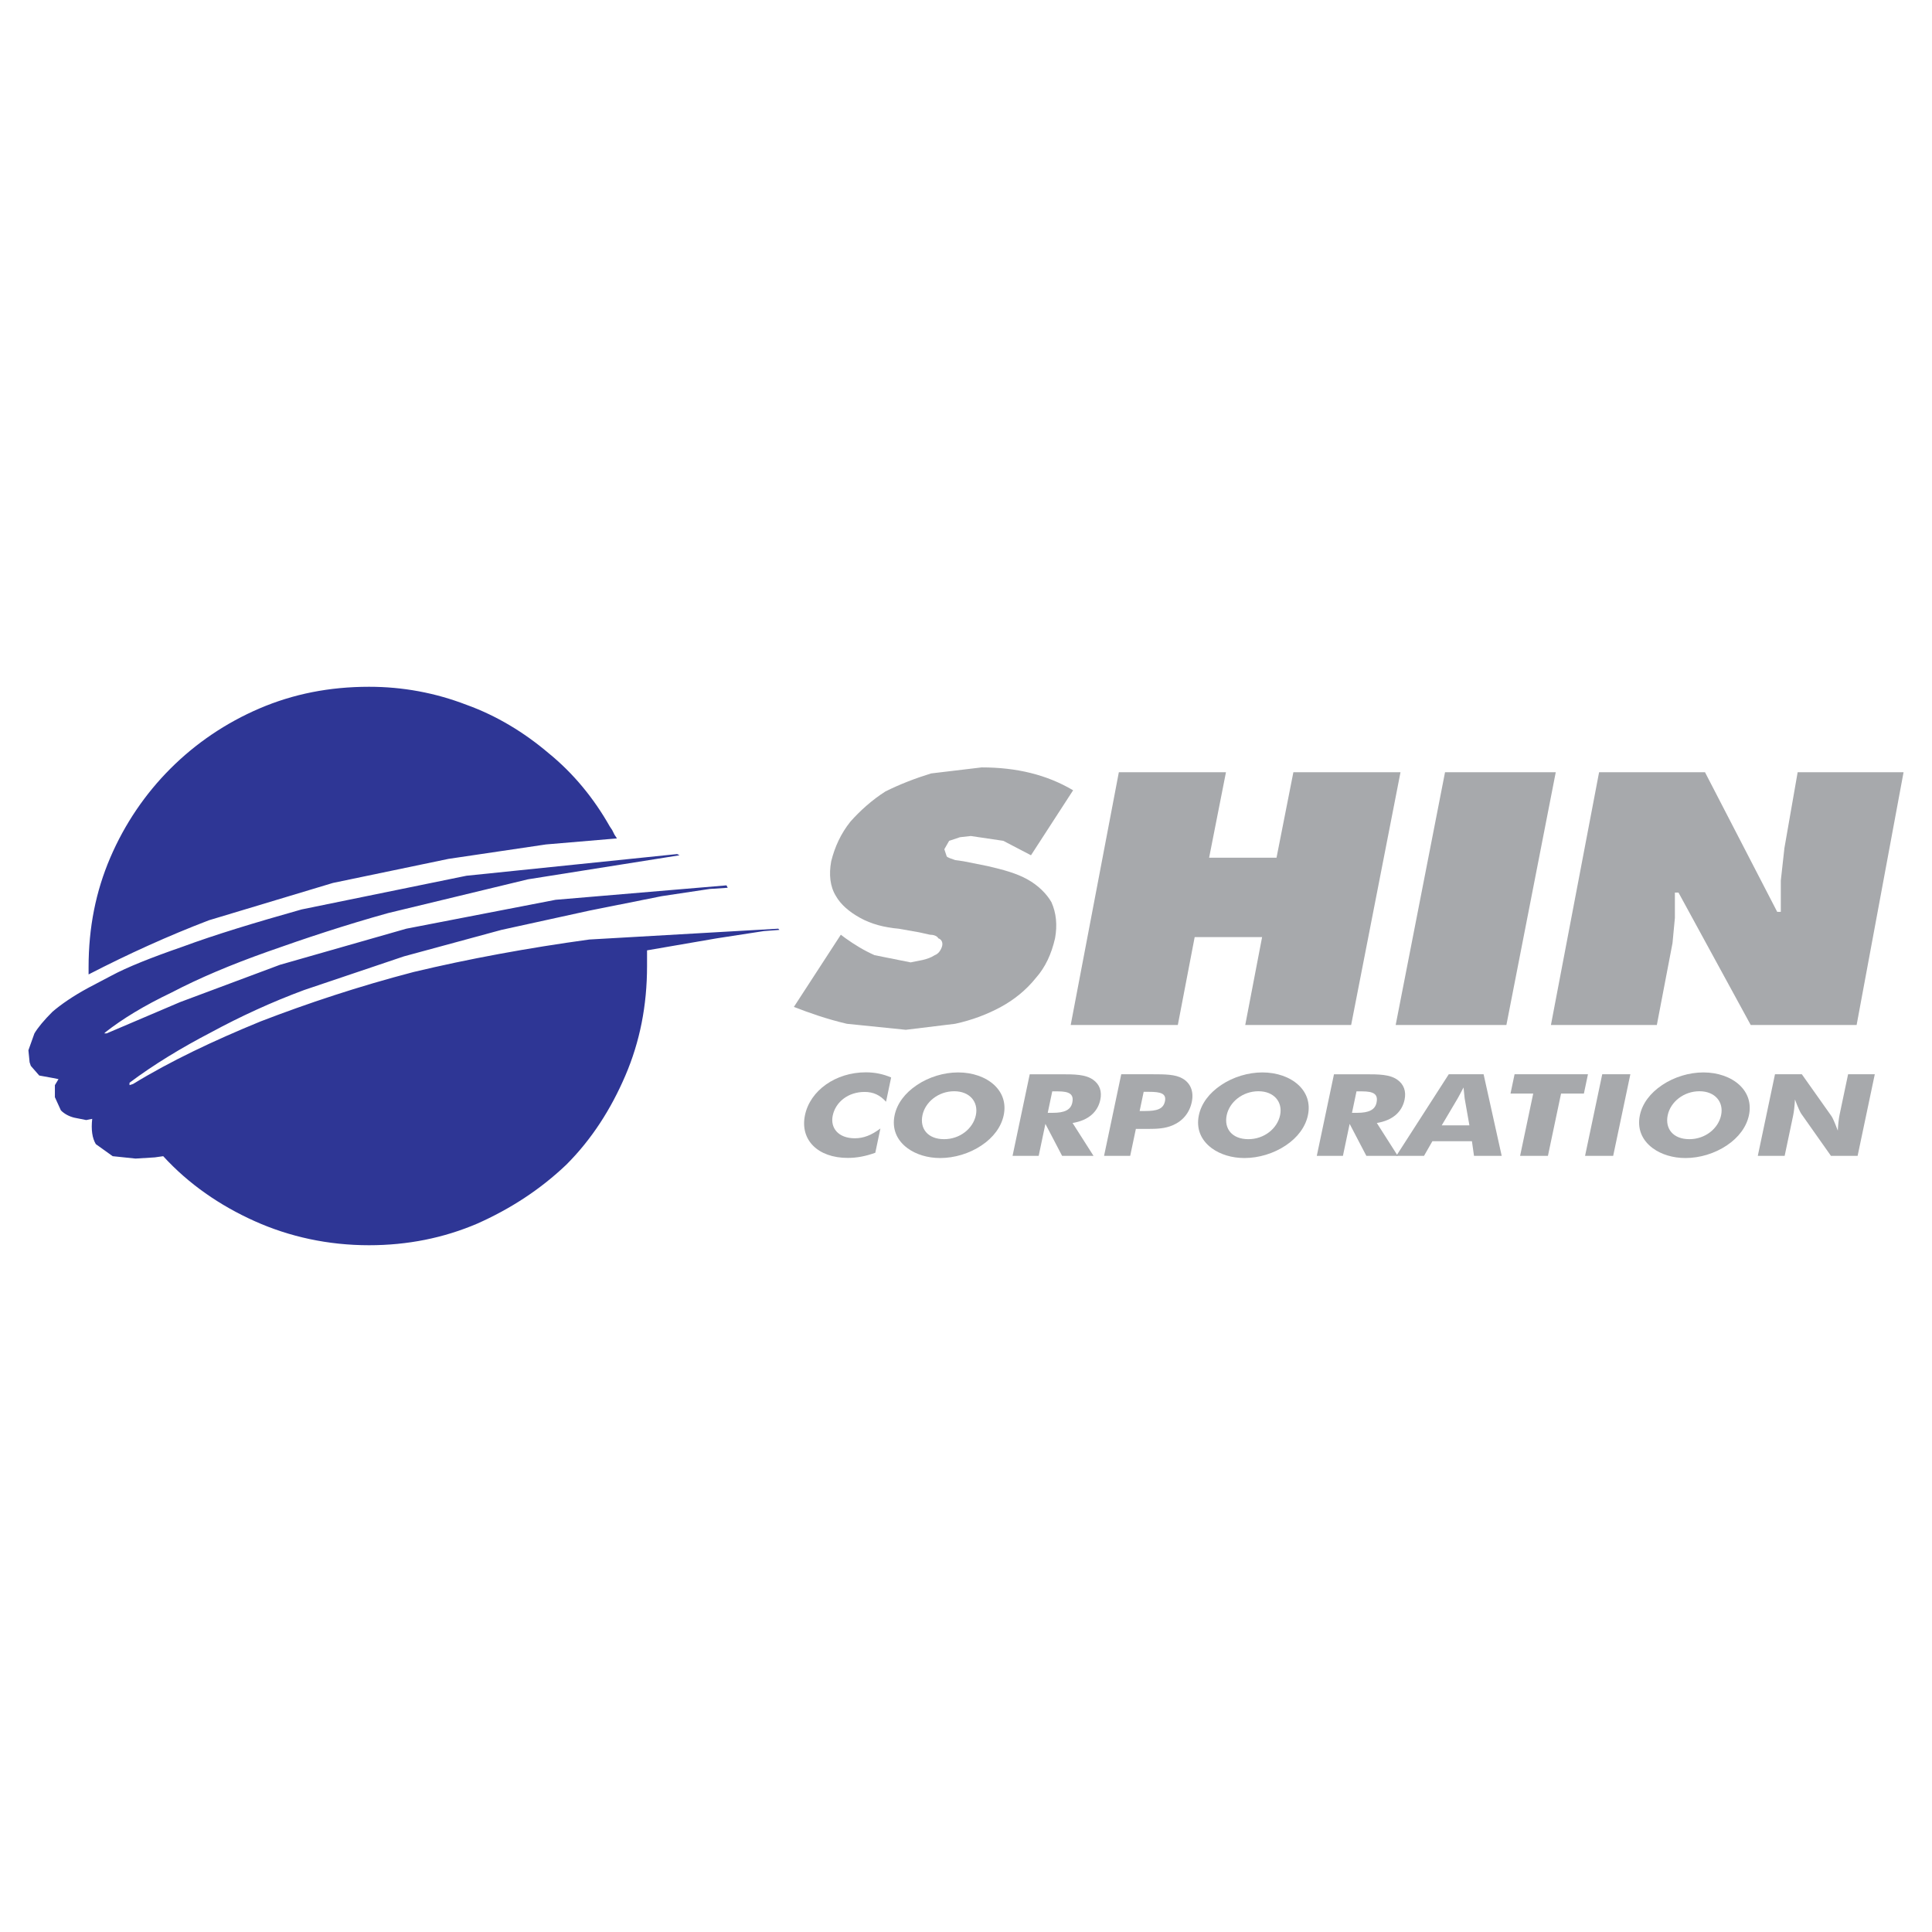 <?xml version="1.0" encoding="utf-8"?>
<!-- Generator: Adobe Illustrator 13.0.0, SVG Export Plug-In . SVG Version: 6.00 Build 14948)  -->
<!DOCTYPE svg PUBLIC "-//W3C//DTD SVG 1.0//EN" "http://www.w3.org/TR/2001/REC-SVG-20010904/DTD/svg10.dtd">
<svg version="1.0" id="Layer_1" xmlns="http://www.w3.org/2000/svg" xmlns:xlink="http://www.w3.org/1999/xlink" x="0px" y="0px"
	 width="192.756px" height="192.756px" viewBox="0 0 192.756 192.756" enable-background="new 0 0 192.756 192.756"
	 xml:space="preserve">
<g>
	<polygon fill-rule="evenodd" clip-rule="evenodd" fill="#FFFFFF" points="0,0 192.756,0 192.756,192.756 0,192.756 0,0 	"/>
	<path fill-rule="evenodd" clip-rule="evenodd" fill="#2E3695" d="M46.544,70.32c3.002,1.081,5.764,2.762,8.166,4.804
		c2.521,2.042,4.563,4.563,6.124,7.325l0.24,0.36l0.24,0.48l0.24,0.36L54.47,84.25l-9.727,1.441l-11.528,2.401l-12.369,3.723
		c-4.083,1.561-8.045,3.362-12.008,5.404v-0.721c0-3.963,0.721-7.565,2.162-10.927s3.482-6.364,6.004-8.886
		c2.521-2.522,5.524-4.563,8.886-6.004c3.362-1.44,6.965-2.161,10.927-2.161C40.18,68.519,43.422,69.119,46.544,70.32L46.544,70.32z
		 M38.739,91.094c-4.323,1.201-8.286,2.522-12.008,3.843s-6.845,2.641-9.606,4.083c-2.762,1.32-4.923,2.643-6.605,3.963l-0.12,0.119
		h0.24l7.325-3.121l9.967-3.723l12.609-3.603l14.89-2.882l17.051-1.441l0.121,0.24l-1.801,0.12l-4.803,0.721l-7.205,1.441
		l-8.766,1.921L40.3,95.417l-9.967,3.362c-3.243,1.201-6.365,2.643-9.246,4.203c-3.002,1.561-5.764,3.242-8.166,5.043v0.24
		l0.36-0.119c3.723-2.281,8.045-4.324,12.729-6.244c4.683-1.803,9.727-3.482,15.25-4.924c5.524-1.32,11.408-2.401,17.532-3.242
		l18.853-1.081l0.12,0.12l-1.561,0.12l-4.683,0.721l-6.965,1.201v1.561c0,3.962-0.72,7.565-2.161,10.927
		c-1.441,3.363-3.362,6.365-5.884,8.887c-2.642,2.521-5.644,4.443-8.886,5.885c-3.362,1.439-6.965,2.16-10.808,2.16
		c-4.083,0-7.925-0.84-11.407-2.402c-3.482-1.561-6.605-3.721-9.126-6.482l-0.84,0.119l-1.921,0.119l-2.282-0.238L9.56,114.15
		c-0.36-0.602-0.48-1.441-0.36-2.521l-0.601,0.119l-1.201-0.24c-0.48-0.119-0.96-0.359-1.321-0.721l-0.601-1.32v-1.201l0.36-0.6
		l-0.6-0.121l-1.321-0.24l-0.84-0.961l-0.121-0.359l-0.12-1.201l0.601-1.682c0.36-0.6,0.96-1.32,1.801-2.16
		c0.841-0.721,2.042-1.561,3.603-2.402l2.282-1.201c1.561-0.84,3.962-1.801,7.084-2.881c3.242-1.201,7.205-2.401,11.888-3.723
		l16.451-3.362l21.015-2.162l0.24,0.12l-15.13,2.401L38.739,91.094L38.739,91.094z"/>
	<path fill-rule="evenodd" clip-rule="evenodd" fill="#A7A9AC" d="M155.218,77.045l-4.924,25.217h-11.047l4.924-25.217H155.218
		L155.218,77.045z M119.193,93.496l-1.681,8.766h-10.688l4.803-25.217h10.688l-1.681,8.526h6.725l1.681-8.526h10.688l-4.924,25.217
		h-10.566l1.681-8.766H119.193L119.193,93.496z M167.105,91.575l-0.239,2.521l-1.562,8.166h-10.567l4.804-25.217h10.567l7.204,13.93
		h0.36v-3.123l0.36-3.242l1.321-7.565h10.566l-4.683,25.217h-10.567l-7.205-13.209h-0.36V91.575L167.105,91.575z M97.939,76.564
		c3.482,0,6.484,0.721,9.126,2.282l-4.203,6.484l-2.762-1.441l-3.242-0.48l-1.081,0.12l-1.081,0.36l-0.48,0.84l0.24,0.72
		c0.12,0.121,0.48,0.241,0.841,0.36l0.84,0.121l2.402,0.48c1.561,0.36,2.882,0.72,3.962,1.321c1.081,0.601,1.922,1.441,2.402,2.282
		c0.48,1.081,0.6,2.281,0.359,3.603c-0.359,1.561-0.96,2.882-1.921,3.962c-0.961,1.201-2.161,2.162-3.482,2.883
		c-1.32,0.721-2.882,1.32-4.563,1.682l-4.923,0.6l-5.884-0.6c-2.042-0.48-3.723-1.082-5.284-1.682l4.684-7.205l0.48,0.36
		c0.84,0.6,1.801,1.201,2.882,1.681l3.602,0.721l1.201-0.241c0.48-0.12,0.84-0.24,1.201-0.48c0.36-0.12,0.601-0.48,0.721-0.841
		c0.12-0.36,0-0.721-0.36-0.84c-0.12-0.241-0.48-0.36-0.84-0.36l-1.081-0.24l-2.042-0.36c-1.441-0.12-2.762-0.48-3.843-1.081
		c-1.081-0.6-1.921-1.321-2.401-2.162c-0.601-0.96-0.721-2.162-0.481-3.482c0.36-1.441,0.961-2.762,1.922-3.963
		c0.96-1.081,2.161-2.162,3.482-3.002c1.441-0.721,3.002-1.321,4.563-1.801L97.939,76.564L97.939,76.564z"/>
	<path fill-rule="evenodd" clip-rule="evenodd" fill="#A7A9AC" d="M88.91,107.498c-0.812-0.342-1.616-0.512-2.527-0.512
		c-3.006,0-5.552,1.809-6.069,4.268c-0.518,2.461,1.266,4.271,4.272,4.271c0.911,0,1.788-0.17,2.743-0.514l0.51-2.424
		c-0.879,0.66-1.659,0.979-2.556,0.979c-1.624,0-2.465-1.014-2.201-2.266c0.29-1.379,1.564-2.357,3.174-2.357
		c0.897,0,1.542,0.318,2.145,0.979L88.91,107.498L88.91,107.498z"/>
	<path fill-rule="evenodd" clip-rule="evenodd" fill="#A7A9AC" d="M94.194,113.656c-1.624,0-2.443-1.047-2.16-2.391
		c0.28-1.332,1.6-2.391,3.167-2.391c1.553,0,2.438,1.07,2.161,2.391C97.081,112.598,95.775,113.656,94.194,113.656L94.194,113.656z
		 M100.139,111.266c0.242-1.148-0.077-2.207-0.946-3.016c-0.858-0.799-2.172-1.254-3.597-1.254s-2.917,0.455-4.11,1.254
		c-1.209,0.809-1.986,1.855-2.23,3.016c-0.276,1.311,0.178,2.471,1.288,3.291c0.851,0.627,2.015,0.98,3.254,0.98
		c1.425,0,2.915-0.445,4.124-1.254C99.116,113.486,99.894,112.428,100.139,111.266L100.139,111.266z"/>
	<path fill-rule="evenodd" clip-rule="evenodd" fill="#A7A9AC" d="M104.533,111.027l0.45-2.141h0.556
		c1.154,0,1.623,0.273,1.443,1.127c-0.15,0.717-0.769,1.014-1.937,1.014H104.533L104.533,111.027z M101.023,115.318h2.606
		l0.671-3.188l1.665,3.188h3.134l-2.088-3.277c1.534-0.252,2.502-1.061,2.769-2.324c0.177-0.842-0.075-1.535-0.721-1.992
		c-0.756-0.535-1.836-0.545-3.246-0.545h-3.077L101.023,115.318L101.023,115.318z"/>
	<path fill-rule="evenodd" clip-rule="evenodd" fill="#A7A9AC" d="M113.702,110.846l0.402-1.914h0.556
		c1.125,0,1.732,0.16,1.567,0.945c-0.166,0.785-0.816,0.969-1.999,0.969H113.702L113.702,110.846z M112.76,115.318l0.566-2.686
		h1.168c0.954,0,1.745-0.035,2.513-0.365c1.002-0.432,1.671-1.24,1.898-2.322c0.221-1.047-0.129-1.889-0.931-2.346
		c-0.712-0.41-1.721-0.42-3.003-0.42h-3.104l-1.714,8.139H112.76L112.76,115.318z"/>
	<path fill-rule="evenodd" clip-rule="evenodd" fill="#A7A9AC" d="M124.548,113.656c-1.623,0-2.442-1.047-2.16-2.391
		c0.28-1.332,1.6-2.391,3.167-2.391c1.553,0,2.438,1.07,2.16,2.391C127.435,112.598,126.129,113.656,124.548,113.656
		L124.548,113.656z M130.492,111.266c0.242-1.148-0.076-2.207-0.945-3.016c-0.858-0.799-2.173-1.254-3.597-1.254
		c-1.425,0-2.917,0.455-4.11,1.254c-1.209,0.809-1.985,1.855-2.229,3.016c-0.276,1.311,0.178,2.471,1.287,3.291
		c0.852,0.627,2.016,0.98,3.255,0.98c1.425,0,2.914-0.445,4.124-1.254C129.47,113.486,130.248,112.428,130.492,111.266
		L130.492,111.266z"/>
	<path fill-rule="evenodd" clip-rule="evenodd" fill="#A7A9AC" d="M134.888,111.027l0.45-2.141h0.556
		c1.153,0,1.623,0.273,1.443,1.127c-0.15,0.717-0.769,1.014-1.937,1.014H134.888L134.888,111.027z M131.377,115.318h2.607
		l0.671-3.188l1.665,3.188h3.134l-2.088-3.277c1.534-0.252,2.502-1.061,2.769-2.324c0.177-0.842-0.076-1.535-0.721-1.992
		c-0.756-0.535-1.837-0.545-3.247-0.545h-3.076L131.377,115.318L131.377,115.318z"/>
	<path fill-rule="evenodd" clip-rule="evenodd" fill="#A7A9AC" d="M139.309,115.318h2.766l0.834-1.457h3.946l0.206,1.457h2.763
		l-1.805-8.139h-3.476L139.309,115.318L139.309,115.318z M143.84,112.279l1.591-2.688c0.069-0.125,0.274-0.488,0.586-1.092
		c0.059,0.604,0.096,0.967,0.112,1.092l0.474,2.688H143.84L143.84,112.279z"/>
	<polygon fill-rule="evenodd" clip-rule="evenodd" fill="#A7A9AC" points="151.661,115.318 154.438,115.318 155.747,109.104 
		158.026,109.104 158.431,107.18 151.109,107.18 150.704,109.104 152.969,109.104 151.661,115.318 	"/>
	<polygon fill-rule="evenodd" clip-rule="evenodd" fill="#A7A9AC" points="158.142,115.318 160.948,115.318 162.661,107.18 
		159.855,107.18 158.142,115.318 	"/>
	<path fill-rule="evenodd" clip-rule="evenodd" fill="#A7A9AC" d="M168.548,113.656c-1.623,0-2.442-1.047-2.16-2.391
		c0.28-1.332,1.6-2.391,3.167-2.391c1.553,0,2.438,1.07,2.16,2.391C171.435,112.598,170.129,113.656,168.548,113.656
		L168.548,113.656z M174.493,111.266c0.241-1.148-0.077-2.207-0.946-3.016c-0.858-0.799-2.172-1.254-3.597-1.254
		s-2.916,0.455-4.109,1.254c-1.21,0.809-1.986,1.855-2.23,3.016c-0.275,1.311,0.178,2.471,1.287,3.291
		c0.852,0.627,2.016,0.98,3.255,0.98c1.425,0,2.914-0.445,4.124-1.254C173.47,113.486,174.248,112.428,174.493,111.266
		L174.493,111.266z"/>
	<path fill-rule="evenodd" clip-rule="evenodd" fill="#A7A9AC" d="M175.377,115.318h2.679l0.846-4.018
		c0.091-0.434,0.146-0.969,0.181-1.605c0.319,0.854,0.549,1.32,0.627,1.422l2.962,4.201h2.663l1.713-8.139h-2.663l-0.846,4.018
		c-0.091,0.434-0.146,0.969-0.182,1.605c-0.318-0.854-0.545-1.332-0.623-1.434l-2.965-4.189h-2.678L175.377,115.318L175.377,115.318
		z"/>
</g>
</svg>
